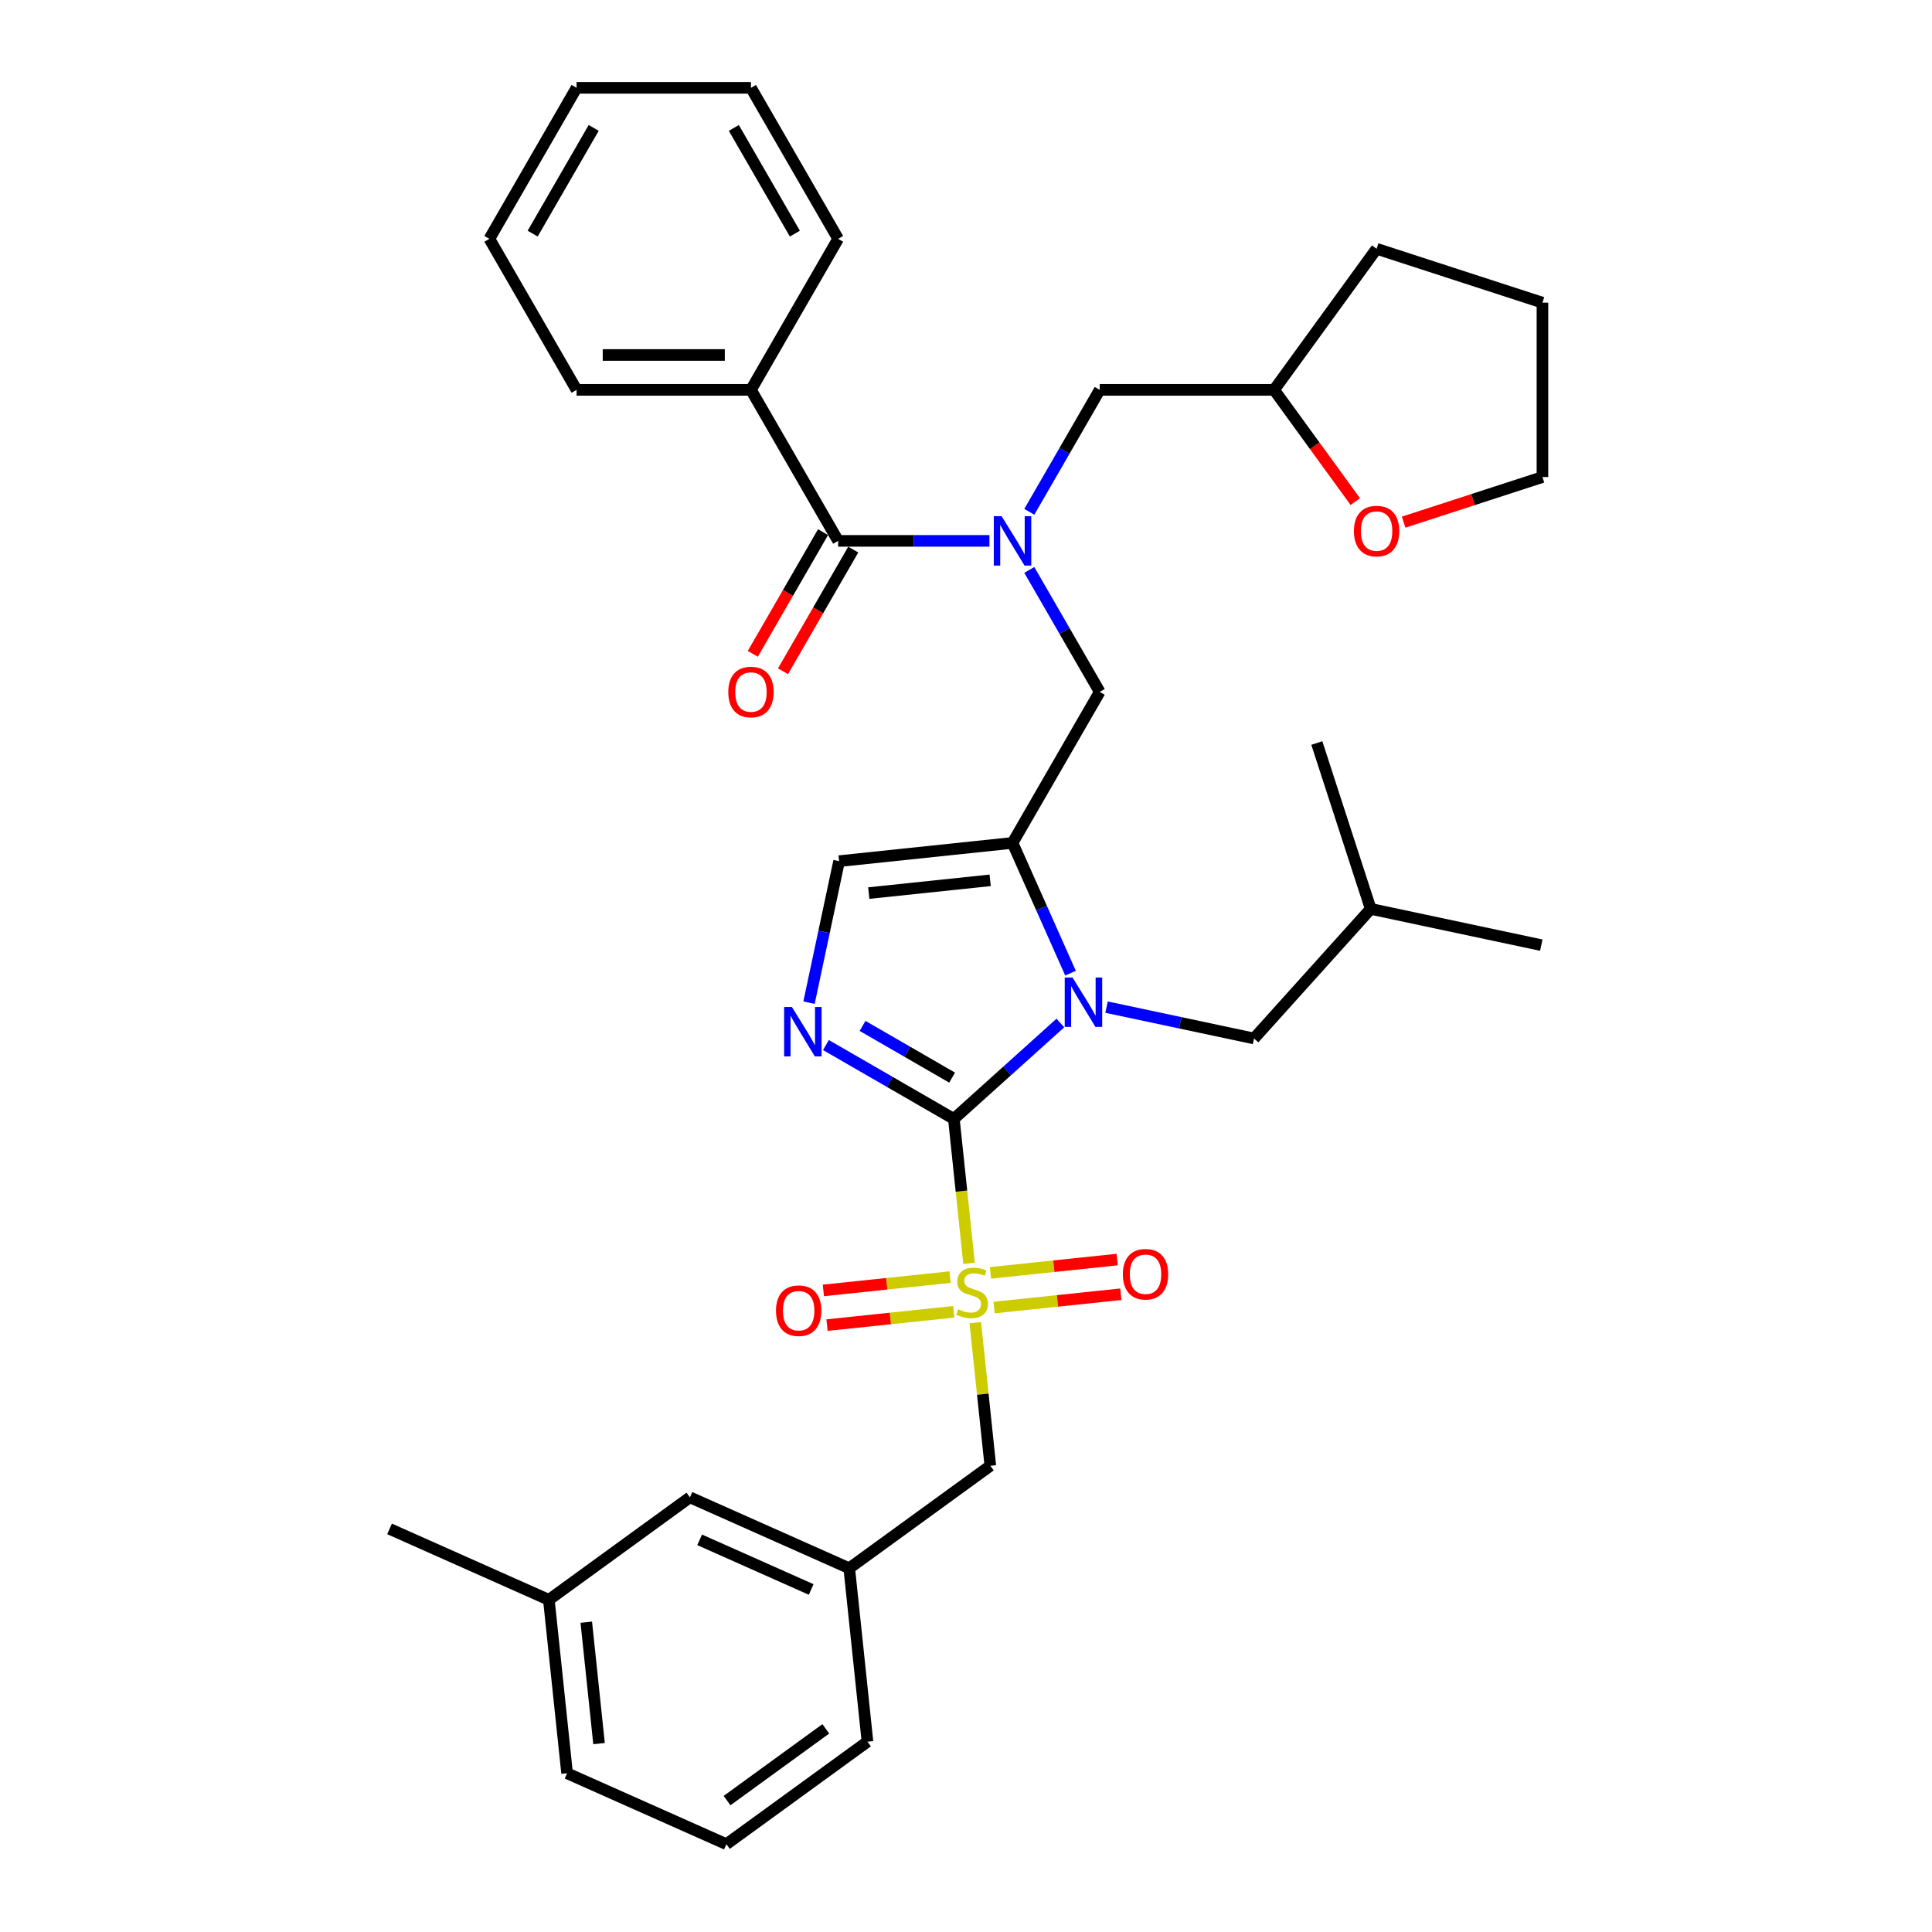 <?xml version='1.0' encoding='iso-8859-1'?>
<svg version='1.1' baseProfile='full'
              xmlns='http://www.w3.org/2000/svg'
                      xmlns:rdkit='http://www.rdkit.org/xml'
                      xmlns:xlink='http://www.w3.org/1999/xlink'
                  xml:space='preserve'
width='1000px' height='1000px' viewBox='0 0 1000 1000'>
<!-- END OF HEADER -->
<rect style='opacity:1.0;fill:#FFFFFF;stroke:none' width='1000' height='1000' x='0' y='0'> </rect>
<path class='bond-0' d='M 532.765,294.994 L 550.989,326.559' style='fill:none;fill-rule:evenodd;stroke:#0000FF;stroke-width:6px;stroke-linecap:butt;stroke-linejoin:miter;stroke-opacity:1' />
<path class='bond-0' d='M 550.989,326.559 L 569.213,358.124' style='fill:none;fill-rule:evenodd;stroke:#000000;stroke-width:6px;stroke-linecap:butt;stroke-linejoin:miter;stroke-opacity:1' />
<path class='bond-1' d='M 512.132,279.956 L 472.978,279.956' style='fill:none;fill-rule:evenodd;stroke:#0000FF;stroke-width:6px;stroke-linecap:butt;stroke-linejoin:miter;stroke-opacity:1' />
<path class='bond-1' d='M 472.978,279.956 L 433.823,279.956' style='fill:none;fill-rule:evenodd;stroke:#000000;stroke-width:6px;stroke-linecap:butt;stroke-linejoin:miter;stroke-opacity:1' />
<path class='bond-2' d='M 532.765,264.919 L 550.989,233.354' style='fill:none;fill-rule:evenodd;stroke:#0000FF;stroke-width:6px;stroke-linecap:butt;stroke-linejoin:miter;stroke-opacity:1' />
<path class='bond-2' d='M 550.989,233.354 L 569.213,201.789' style='fill:none;fill-rule:evenodd;stroke:#000000;stroke-width:6px;stroke-linecap:butt;stroke-linejoin:miter;stroke-opacity:1' />
<path class='bond-3' d='M 388.693,201.789 L 298.433,201.789' style='fill:none;fill-rule:evenodd;stroke:#000000;stroke-width:6px;stroke-linecap:butt;stroke-linejoin:miter;stroke-opacity:1' />
<path class='bond-3' d='M 375.154,183.737 L 311.972,183.737' style='fill:none;fill-rule:evenodd;stroke:#000000;stroke-width:6px;stroke-linecap:butt;stroke-linejoin:miter;stroke-opacity:1' />
<path class='bond-4' d='M 388.693,201.789 L 433.823,123.622' style='fill:none;fill-rule:evenodd;stroke:#000000;stroke-width:6px;stroke-linecap:butt;stroke-linejoin:miter;stroke-opacity:1' />
<path class='bond-5' d='M 388.693,201.789 L 433.823,279.956' style='fill:none;fill-rule:evenodd;stroke:#000000;stroke-width:6px;stroke-linecap:butt;stroke-linejoin:miter;stroke-opacity:1' />
<path class='bond-6' d='M 426.006,275.443 L 407.824,306.936' style='fill:none;fill-rule:evenodd;stroke:#000000;stroke-width:6px;stroke-linecap:butt;stroke-linejoin:miter;stroke-opacity:1' />
<path class='bond-6' d='M 407.824,306.936 L 389.642,338.429' style='fill:none;fill-rule:evenodd;stroke:#FF0000;stroke-width:6px;stroke-linecap:butt;stroke-linejoin:miter;stroke-opacity:1' />
<path class='bond-6' d='M 441.64,284.469 L 423.457,315.962' style='fill:none;fill-rule:evenodd;stroke:#000000;stroke-width:6px;stroke-linecap:butt;stroke-linejoin:miter;stroke-opacity:1' />
<path class='bond-6' d='M 423.457,315.962 L 405.275,347.455' style='fill:none;fill-rule:evenodd;stroke:#FF0000;stroke-width:6px;stroke-linecap:butt;stroke-linejoin:miter;stroke-opacity:1' />
<path class='bond-7' d='M 298.433,201.789 L 253.304,123.622' style='fill:none;fill-rule:evenodd;stroke:#000000;stroke-width:6px;stroke-linecap:butt;stroke-linejoin:miter;stroke-opacity:1' />
<path class='bond-8' d='M 433.823,123.622 L 388.693,45.455' style='fill:none;fill-rule:evenodd;stroke:#000000;stroke-width:6px;stroke-linecap:butt;stroke-linejoin:miter;stroke-opacity:1' />
<path class='bond-8' d='M 411.42,120.923 L 379.829,66.206' style='fill:none;fill-rule:evenodd;stroke:#000000;stroke-width:6px;stroke-linecap:butt;stroke-linejoin:miter;stroke-opacity:1' />
<path class='bond-9' d='M 701.496,259.629 L 680.484,230.709' style='fill:none;fill-rule:evenodd;stroke:#FF0000;stroke-width:6px;stroke-linecap:butt;stroke-linejoin:miter;stroke-opacity:1' />
<path class='bond-9' d='M 680.484,230.709 L 659.473,201.789' style='fill:none;fill-rule:evenodd;stroke:#000000;stroke-width:6px;stroke-linecap:butt;stroke-linejoin:miter;stroke-opacity:1' />
<path class='bond-10' d='M 726.516,270.265 L 762.442,258.592' style='fill:none;fill-rule:evenodd;stroke:#FF0000;stroke-width:6px;stroke-linecap:butt;stroke-linejoin:miter;stroke-opacity:1' />
<path class='bond-10' d='M 762.442,258.592 L 798.368,246.919' style='fill:none;fill-rule:evenodd;stroke:#000000;stroke-width:6px;stroke-linecap:butt;stroke-linejoin:miter;stroke-opacity:1' />
<path class='bond-11' d='M 659.473,201.789 L 569.213,201.789' style='fill:none;fill-rule:evenodd;stroke:#000000;stroke-width:6px;stroke-linecap:butt;stroke-linejoin:miter;stroke-opacity:1' />
<path class='bond-12' d='M 659.473,201.789 L 712.526,128.767' style='fill:none;fill-rule:evenodd;stroke:#000000;stroke-width:6px;stroke-linecap:butt;stroke-linejoin:miter;stroke-opacity:1' />
<path class='bond-13' d='M 501.577,653.907 L 497.648,616.525' style='fill:none;fill-rule:evenodd;stroke:#CCCC00;stroke-width:6px;stroke-linecap:butt;stroke-linejoin:miter;stroke-opacity:1' />
<path class='bond-13' d='M 497.648,616.525 L 493.719,579.143' style='fill:none;fill-rule:evenodd;stroke:#000000;stroke-width:6px;stroke-linecap:butt;stroke-linejoin:miter;stroke-opacity:1' />
<path class='bond-14' d='M 504.802,684.595 L 508.695,721.634' style='fill:none;fill-rule:evenodd;stroke:#CCCC00;stroke-width:6px;stroke-linecap:butt;stroke-linejoin:miter;stroke-opacity:1' />
<path class='bond-14' d='M 508.695,721.634 L 512.588,758.673' style='fill:none;fill-rule:evenodd;stroke:#000000;stroke-width:6px;stroke-linecap:butt;stroke-linejoin:miter;stroke-opacity:1' />
<path class='bond-15' d='M 514.549,676.786 L 547.342,673.339' style='fill:none;fill-rule:evenodd;stroke:#CCCC00;stroke-width:6px;stroke-linecap:butt;stroke-linejoin:miter;stroke-opacity:1' />
<path class='bond-15' d='M 547.342,673.339 L 580.135,669.893' style='fill:none;fill-rule:evenodd;stroke:#FF0000;stroke-width:6px;stroke-linecap:butt;stroke-linejoin:miter;stroke-opacity:1' />
<path class='bond-15' d='M 512.662,658.833 L 545.455,655.386' style='fill:none;fill-rule:evenodd;stroke:#CCCC00;stroke-width:6px;stroke-linecap:butt;stroke-linejoin:miter;stroke-opacity:1' />
<path class='bond-15' d='M 545.455,655.386 L 578.248,651.94' style='fill:none;fill-rule:evenodd;stroke:#FF0000;stroke-width:6px;stroke-linecap:butt;stroke-linejoin:miter;stroke-opacity:1' />
<path class='bond-16' d='M 491.758,661.03 L 458.965,664.477' style='fill:none;fill-rule:evenodd;stroke:#CCCC00;stroke-width:6px;stroke-linecap:butt;stroke-linejoin:miter;stroke-opacity:1' />
<path class='bond-16' d='M 458.965,664.477 L 426.172,667.923' style='fill:none;fill-rule:evenodd;stroke:#FF0000;stroke-width:6px;stroke-linecap:butt;stroke-linejoin:miter;stroke-opacity:1' />
<path class='bond-16' d='M 493.645,678.983 L 460.852,682.43' style='fill:none;fill-rule:evenodd;stroke:#CCCC00;stroke-width:6px;stroke-linecap:butt;stroke-linejoin:miter;stroke-opacity:1' />
<path class='bond-16' d='M 460.852,682.43 L 428.059,685.877' style='fill:none;fill-rule:evenodd;stroke:#FF0000;stroke-width:6px;stroke-linecap:butt;stroke-linejoin:miter;stroke-opacity:1' />
<path class='bond-17' d='M 512.588,758.673 L 439.566,811.727' style='fill:none;fill-rule:evenodd;stroke:#000000;stroke-width:6px;stroke-linecap:butt;stroke-linejoin:miter;stroke-opacity:1' />
<path class='bond-18' d='M 357.11,775.015 L 439.566,811.727' style='fill:none;fill-rule:evenodd;stroke:#000000;stroke-width:6px;stroke-linecap:butt;stroke-linejoin:miter;stroke-opacity:1' />
<path class='bond-18' d='M 362.136,797.013 L 419.856,822.711' style='fill:none;fill-rule:evenodd;stroke:#000000;stroke-width:6px;stroke-linecap:butt;stroke-linejoin:miter;stroke-opacity:1' />
<path class='bond-19' d='M 357.11,775.015 L 284.088,828.068' style='fill:none;fill-rule:evenodd;stroke:#000000;stroke-width:6px;stroke-linecap:butt;stroke-linejoin:miter;stroke-opacity:1' />
<path class='bond-20' d='M 439.566,811.727 L 449.001,901.492' style='fill:none;fill-rule:evenodd;stroke:#000000;stroke-width:6px;stroke-linecap:butt;stroke-linejoin:miter;stroke-opacity:1' />
<path class='bond-21' d='M 554.1,503.71 L 539.091,470' style='fill:none;fill-rule:evenodd;stroke:#0000FF;stroke-width:6px;stroke-linecap:butt;stroke-linejoin:miter;stroke-opacity:1' />
<path class='bond-21' d='M 539.091,470 L 524.083,436.291' style='fill:none;fill-rule:evenodd;stroke:#000000;stroke-width:6px;stroke-linecap:butt;stroke-linejoin:miter;stroke-opacity:1' />
<path class='bond-22' d='M 548.844,529.507 L 521.282,554.325' style='fill:none;fill-rule:evenodd;stroke:#0000FF;stroke-width:6px;stroke-linecap:butt;stroke-linejoin:miter;stroke-opacity:1' />
<path class='bond-22' d='M 521.282,554.325 L 493.719,579.143' style='fill:none;fill-rule:evenodd;stroke:#000000;stroke-width:6px;stroke-linecap:butt;stroke-linejoin:miter;stroke-opacity:1' />
<path class='bond-23' d='M 572.745,521.287 L 610.914,529.4' style='fill:none;fill-rule:evenodd;stroke:#0000FF;stroke-width:6px;stroke-linecap:butt;stroke-linejoin:miter;stroke-opacity:1' />
<path class='bond-23' d='M 610.914,529.4 L 649.082,537.513' style='fill:none;fill-rule:evenodd;stroke:#000000;stroke-width:6px;stroke-linecap:butt;stroke-linejoin:miter;stroke-opacity:1' />
<path class='bond-24' d='M 524.083,436.291 L 434.318,445.726' style='fill:none;fill-rule:evenodd;stroke:#000000;stroke-width:6px;stroke-linecap:butt;stroke-linejoin:miter;stroke-opacity:1' />
<path class='bond-24' d='M 512.505,455.659 L 449.669,462.263' style='fill:none;fill-rule:evenodd;stroke:#000000;stroke-width:6px;stroke-linecap:butt;stroke-linejoin:miter;stroke-opacity:1' />
<path class='bond-25' d='M 524.083,436.291 L 569.213,358.124' style='fill:none;fill-rule:evenodd;stroke:#000000;stroke-width:6px;stroke-linecap:butt;stroke-linejoin:miter;stroke-opacity:1' />
<path class='bond-26' d='M 434.318,445.726 L 426.533,482.351' style='fill:none;fill-rule:evenodd;stroke:#000000;stroke-width:6px;stroke-linecap:butt;stroke-linejoin:miter;stroke-opacity:1' />
<path class='bond-26' d='M 426.533,482.351 L 418.748,518.976' style='fill:none;fill-rule:evenodd;stroke:#0000FF;stroke-width:6px;stroke-linecap:butt;stroke-linejoin:miter;stroke-opacity:1' />
<path class='bond-27' d='M 427.502,540.912 L 460.61,560.028' style='fill:none;fill-rule:evenodd;stroke:#0000FF;stroke-width:6px;stroke-linecap:butt;stroke-linejoin:miter;stroke-opacity:1' />
<path class='bond-27' d='M 460.61,560.028 L 493.719,579.143' style='fill:none;fill-rule:evenodd;stroke:#000000;stroke-width:6px;stroke-linecap:butt;stroke-linejoin:miter;stroke-opacity:1' />
<path class='bond-27' d='M 446.46,531.014 L 469.636,544.394' style='fill:none;fill-rule:evenodd;stroke:#0000FF;stroke-width:6px;stroke-linecap:butt;stroke-linejoin:miter;stroke-opacity:1' />
<path class='bond-27' d='M 469.636,544.394 L 492.812,557.775' style='fill:none;fill-rule:evenodd;stroke:#000000;stroke-width:6px;stroke-linecap:butt;stroke-linejoin:miter;stroke-opacity:1' />
<path class='bond-28' d='M 649.082,537.513 L 709.478,470.437' style='fill:none;fill-rule:evenodd;stroke:#000000;stroke-width:6px;stroke-linecap:butt;stroke-linejoin:miter;stroke-opacity:1' />
<path class='bond-29' d='M 709.478,470.437 L 797.765,489.203' style='fill:none;fill-rule:evenodd;stroke:#000000;stroke-width:6px;stroke-linecap:butt;stroke-linejoin:miter;stroke-opacity:1' />
<path class='bond-30' d='M 709.478,470.437 L 681.586,384.595' style='fill:none;fill-rule:evenodd;stroke:#000000;stroke-width:6px;stroke-linecap:butt;stroke-linejoin:miter;stroke-opacity:1' />
<path class='bond-31' d='M 284.088,828.068 L 293.523,917.833' style='fill:none;fill-rule:evenodd;stroke:#000000;stroke-width:6px;stroke-linecap:butt;stroke-linejoin:miter;stroke-opacity:1' />
<path class='bond-31' d='M 303.457,839.646 L 310.061,902.482' style='fill:none;fill-rule:evenodd;stroke:#000000;stroke-width:6px;stroke-linecap:butt;stroke-linejoin:miter;stroke-opacity:1' />
<path class='bond-32' d='M 284.088,828.068 L 201.632,791.356' style='fill:none;fill-rule:evenodd;stroke:#000000;stroke-width:6px;stroke-linecap:butt;stroke-linejoin:miter;stroke-opacity:1' />
<path class='bond-33' d='M 375.98,954.545 L 293.523,917.833' style='fill:none;fill-rule:evenodd;stroke:#000000;stroke-width:6px;stroke-linecap:butt;stroke-linejoin:miter;stroke-opacity:1' />
<path class='bond-34' d='M 375.98,954.545 L 449.001,901.492' style='fill:none;fill-rule:evenodd;stroke:#000000;stroke-width:6px;stroke-linecap:butt;stroke-linejoin:miter;stroke-opacity:1' />
<path class='bond-34' d='M 376.322,931.983 L 427.437,894.846' style='fill:none;fill-rule:evenodd;stroke:#000000;stroke-width:6px;stroke-linecap:butt;stroke-linejoin:miter;stroke-opacity:1' />
<path class='bond-35' d='M 798.368,246.919 L 798.368,156.659' style='fill:none;fill-rule:evenodd;stroke:#000000;stroke-width:6px;stroke-linecap:butt;stroke-linejoin:miter;stroke-opacity:1' />
<path class='bond-36' d='M 712.526,128.767 L 798.368,156.659' style='fill:none;fill-rule:evenodd;stroke:#000000;stroke-width:6px;stroke-linecap:butt;stroke-linejoin:miter;stroke-opacity:1' />
<path class='bond-37' d='M 253.304,123.622 L 298.433,45.455' style='fill:none;fill-rule:evenodd;stroke:#000000;stroke-width:6px;stroke-linecap:butt;stroke-linejoin:miter;stroke-opacity:1' />
<path class='bond-37' d='M 275.706,120.923 L 307.297,66.206' style='fill:none;fill-rule:evenodd;stroke:#000000;stroke-width:6px;stroke-linecap:butt;stroke-linejoin:miter;stroke-opacity:1' />
<path class='bond-38' d='M 388.693,45.455 L 298.433,45.455' style='fill:none;fill-rule:evenodd;stroke:#000000;stroke-width:6px;stroke-linecap:butt;stroke-linejoin:miter;stroke-opacity:1' />
<path  class='atom-0' d='M 518.433 267.176
L 526.809 280.714
Q 527.639 282.05, 528.975 284.469
Q 530.311 286.888, 530.383 287.033
L 530.383 267.176
L 533.777 267.176
L 533.777 292.737
L 530.275 292.737
L 521.285 277.934
Q 520.238 276.201, 519.119 274.216
Q 518.035 272.23, 517.711 271.616
L 517.711 292.737
L 514.389 292.737
L 514.389 267.176
L 518.433 267.176
' fill='#0000FF'/>
<path  class='atom-3' d='M 376.959 358.196
Q 376.959 352.058, 379.992 348.628
Q 383.025 345.198, 388.693 345.198
Q 394.362 345.198, 397.394 348.628
Q 400.427 352.058, 400.427 358.196
Q 400.427 364.406, 397.358 367.944
Q 394.289 371.446, 388.693 371.446
Q 383.061 371.446, 379.992 367.944
Q 376.959 364.442, 376.959 358.196
M 388.693 368.558
Q 392.592 368.558, 394.686 365.958
Q 396.817 363.323, 396.817 358.196
Q 396.817 353.177, 394.686 350.65
Q 392.592 348.087, 388.693 348.087
Q 384.794 348.087, 382.664 350.614
Q 380.57 353.141, 380.57 358.196
Q 380.57 363.359, 382.664 365.958
Q 384.794 368.558, 388.693 368.558
' fill='#FF0000'/>
<path  class='atom-6' d='M 700.792 274.883
Q 700.792 268.745, 703.825 265.315
Q 706.858 261.886, 712.526 261.886
Q 718.194 261.886, 721.227 265.315
Q 724.26 268.745, 724.26 274.883
Q 724.26 281.093, 721.191 284.631
Q 718.122 288.133, 712.526 288.133
Q 706.894 288.133, 703.825 284.631
Q 700.792 281.129, 700.792 274.883
M 712.526 285.245
Q 716.425 285.245, 718.519 282.645
Q 720.649 280.01, 720.649 274.883
Q 720.649 269.865, 718.519 267.337
Q 716.425 264.774, 712.526 264.774
Q 708.627 264.774, 706.497 267.301
Q 704.402 269.828, 704.402 274.883
Q 704.402 280.046, 706.497 282.645
Q 708.627 285.245, 712.526 285.245
' fill='#FF0000'/>
<path  class='atom-8' d='M 495.933 677.681
Q 496.221 677.79, 497.413 678.295
Q 498.604 678.801, 499.904 679.126
Q 501.24 679.414, 502.54 679.414
Q 504.959 679.414, 506.367 678.259
Q 507.775 677.068, 507.775 675.01
Q 507.775 673.602, 507.053 672.735
Q 506.367 671.869, 505.284 671.399
Q 504.2 670.93, 502.395 670.388
Q 500.121 669.702, 498.749 669.053
Q 497.413 668.403, 496.438 667.031
Q 495.499 665.659, 495.499 663.348
Q 495.499 660.135, 497.666 658.149
Q 499.868 656.163, 504.2 656.163
Q 507.161 656.163, 510.519 657.571
L 509.688 660.351
Q 506.619 659.088, 504.309 659.088
Q 501.818 659.088, 500.446 660.135
Q 499.074 661.146, 499.11 662.915
Q 499.11 664.287, 499.796 665.117
Q 500.518 665.948, 501.529 666.417
Q 502.576 666.886, 504.309 667.428
Q 506.619 668.15, 507.991 668.872
Q 509.363 669.594, 510.338 671.074
Q 511.349 672.518, 511.349 675.01
Q 511.349 678.548, 508.966 680.461
Q 506.619 682.339, 502.684 682.339
Q 500.41 682.339, 498.677 681.833
Q 496.98 681.364, 494.958 680.534
L 495.933 677.681
' fill='#CCCC00'/>
<path  class='atom-10' d='M 581.185 659.546
Q 581.185 653.408, 584.218 649.978
Q 587.25 646.548, 592.919 646.548
Q 598.587 646.548, 601.62 649.978
Q 604.653 653.408, 604.653 659.546
Q 604.653 665.755, 601.584 669.294
Q 598.515 672.796, 592.919 672.796
Q 587.287 672.796, 584.218 669.294
Q 581.185 665.792, 581.185 659.546
M 592.919 669.907
Q 596.818 669.907, 598.912 667.308
Q 601.042 664.672, 601.042 659.546
Q 601.042 654.527, 598.912 652
Q 596.818 649.436, 592.919 649.436
Q 589.02 649.436, 586.889 651.964
Q 584.795 654.491, 584.795 659.546
Q 584.795 664.708, 586.889 667.308
Q 589.02 669.907, 592.919 669.907
' fill='#FF0000'/>
<path  class='atom-11' d='M 401.654 678.415
Q 401.654 672.277, 404.687 668.847
Q 407.72 665.418, 413.388 665.418
Q 419.056 665.418, 422.089 668.847
Q 425.122 672.277, 425.122 678.415
Q 425.122 684.625, 422.053 688.163
Q 418.984 691.665, 413.388 691.665
Q 407.756 691.665, 404.687 688.163
Q 401.654 684.661, 401.654 678.415
M 413.388 688.777
Q 417.287 688.777, 419.381 686.177
Q 421.512 683.542, 421.512 678.415
Q 421.512 673.397, 419.381 670.869
Q 417.287 668.306, 413.388 668.306
Q 409.489 668.306, 407.359 670.833
Q 405.265 673.36, 405.265 678.415
Q 405.265 683.578, 407.359 686.177
Q 409.489 688.777, 413.388 688.777
' fill='#FF0000'/>
<path  class='atom-14' d='M 555.145 505.966
L 563.521 519.505
Q 564.351 520.841, 565.687 523.26
Q 567.023 525.679, 567.095 525.824
L 567.095 505.966
L 570.489 505.966
L 570.489 531.528
L 566.987 531.528
L 557.997 516.725
Q 556.95 514.992, 555.831 513.007
Q 554.747 511.021, 554.422 510.407
L 554.422 531.528
L 551.101 531.528
L 551.101 505.966
L 555.145 505.966
' fill='#0000FF'/>
<path  class='atom-17' d='M 409.901 521.232
L 418.277 534.771
Q 419.108 536.107, 420.444 538.526
Q 421.779 540.945, 421.852 541.089
L 421.852 521.232
L 425.245 521.232
L 425.245 546.794
L 421.743 546.794
L 412.753 531.991
Q 411.706 530.258, 410.587 528.272
Q 409.504 526.287, 409.179 525.673
L 409.179 546.794
L 405.858 546.794
L 405.858 521.232
L 409.901 521.232
' fill='#0000FF'/>
</svg>
